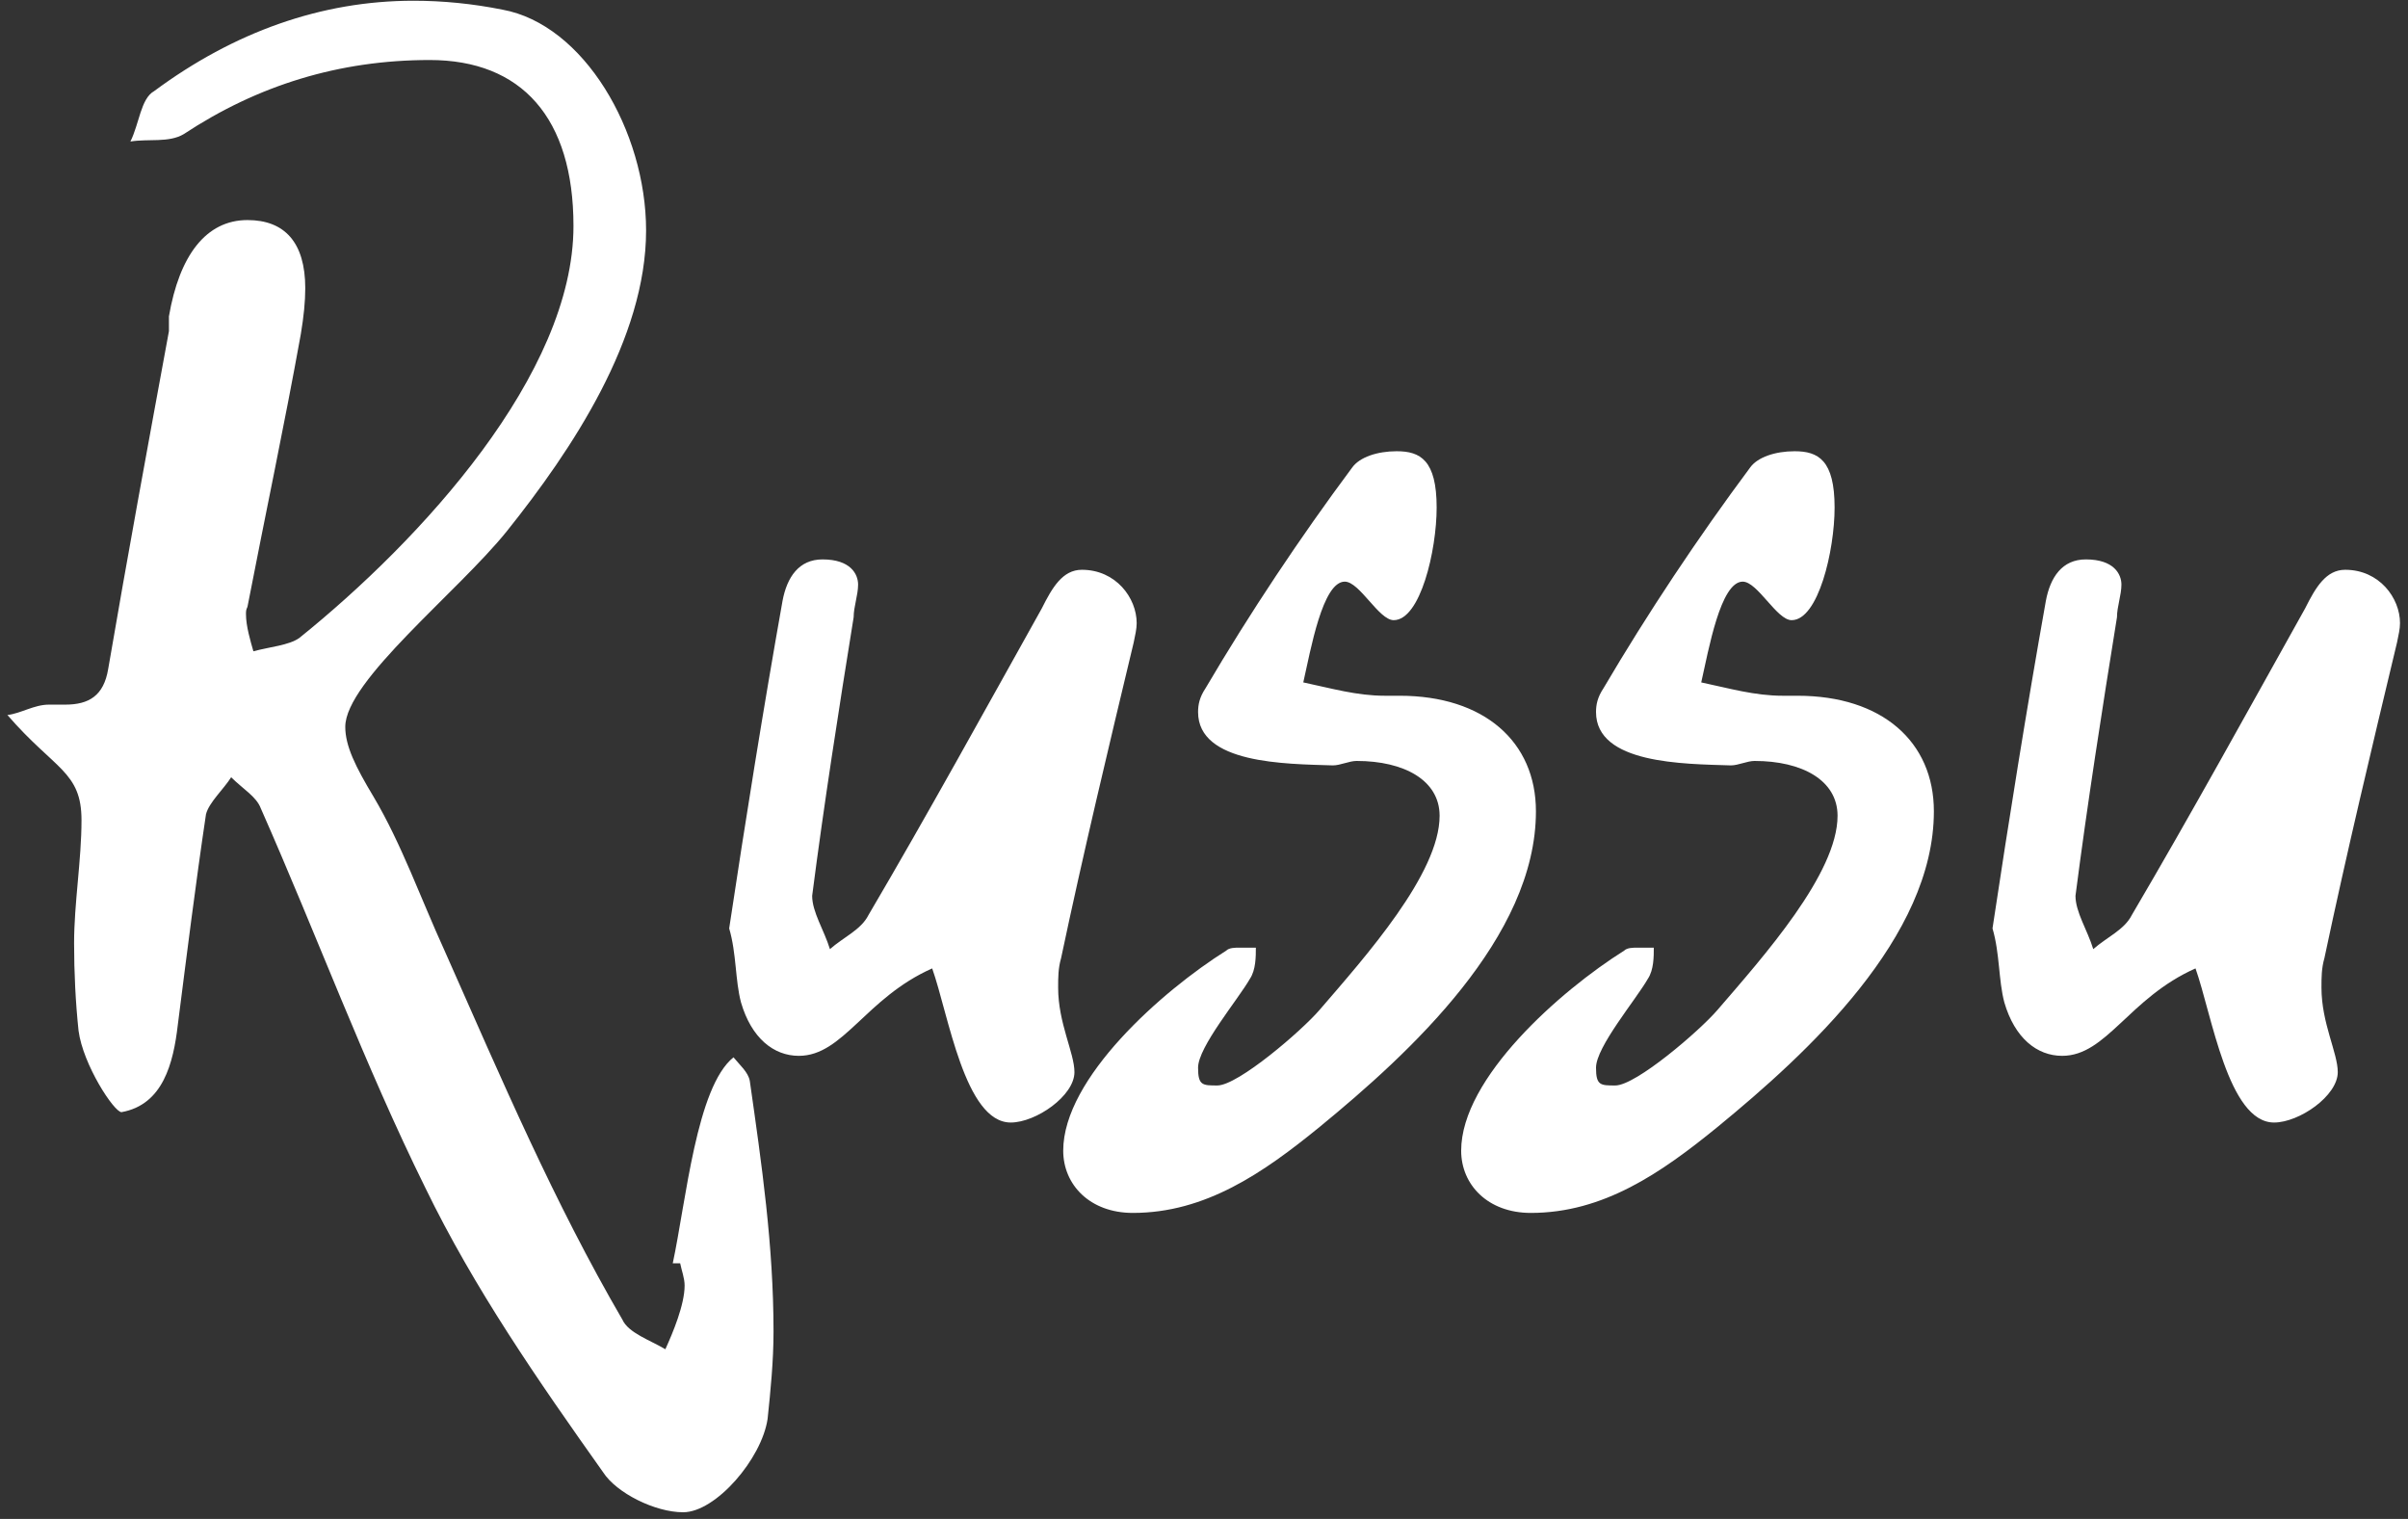 <svg xmlns="http://www.w3.org/2000/svg" width="130" height="82" fill="none"><rect width="100%" height="100%" fill="#333333" stroke="none"/><path fill="#fff" d="M36.32 68.2c.72-3.36 1.28-9.52 3.28-11.12.32.4.8.8.88 1.28.64 4.48 1.28 8.88 1.28 13.52 0 1.6-.16 3.2-.32 4.72-.32 2.16-2.8 5.04-4.56 5.04-1.52 0-3.6-1.04-4.32-2.16-3.52-4.96-6.96-9.92-9.6-15.36-3.28-6.64-5.84-13.6-8.88-20.48-.24-.64-.96-1.04-1.6-1.68-.4.64-1.2 1.36-1.36 2-.56 3.76-1.04 7.6-1.52 11.36-.24 2.08-.8 4.32-3.04 4.72-.4 0-2.08-2.56-2.32-4.4-.16-1.52-.24-3.12-.24-4.72 0-2.16.4-4.48.4-6.64 0-2.64-1.44-2.72-4-5.68.72-.08 1.44-.56 2.24-.56h.88c1.28 0 2.08-.48 2.32-1.92C6.88 30.04 8 23.96 9.12 17.88v-.8c.56-3.28 2-5.2 4.24-5.2 2 0 3.12 1.2 3.12 3.68 0 .72-.08 1.52-.24 2.48-.88 4.88-1.92 9.76-2.88 14.72-.08.16-.08.24-.08.4 0 .64.24 1.44.4 2 .88-.24 1.92-.32 2.48-.72 6.56-5.28 14.8-14.24 14.8-22.24 0-5.84-2.8-8.96-7.76-8.96-4.88 0-9.28 1.36-13.28 4-.8.48-1.92.24-2.88.4.48-.96.56-2.32 1.28-2.72 4.32-3.2 9.04-4.88 14-4.88 1.6 0 3.2.16 4.8.48 4.4.8 7.76 6.56 7.76 11.92 0 5.84-4 11.84-7.52 16.24-2.64 3.28-8.72 8.08-8.72 10.56 0 1.04.56 2.16 1.52 3.76 1.52 2.56 2.56 5.52 3.84 8.32 3.12 7.04 5.92 13.6 9.6 19.92.32.72 1.52 1.12 2.32 1.6.4-.88 1.04-2.4 1.04-3.44 0-.4-.16-.8-.24-1.2h-.4Zm3.046-18.08c.88-5.84 1.84-11.84 2.88-17.68.24-1.28.88-2.24 2.16-2.24 1.52 0 1.92.8 1.92 1.36s-.24 1.2-.24 1.76c-.8 4.96-1.6 10.08-2.24 15.04 0 .88.64 1.84.96 2.88.72-.64 1.68-1.04 2.08-1.84 3.2-5.44 6.32-11.12 9.36-16.56.56-1.12 1.12-2.08 2.16-2.08 1.84 0 2.96 1.52 2.96 2.88 0 .32-.08.64-.16 1.04-1.36 5.68-2.72 11.36-3.92 17.04-.16.56-.16 1.04-.16 1.6 0 1.92.88 3.52.88 4.56 0 1.28-2.08 2.72-3.44 2.72-2.48 0-3.36-5.84-4.24-8.32-3.6 1.6-4.8 4.72-7.2 4.72-1.36 0-2.56-.96-3.12-2.88-.32-1.2-.24-2.64-.64-4Zm32.594-8.8c-2.56-.08-7.28-.08-7.28-2.88 0-.4.08-.8.4-1.28C67.48 33.08 70.2 29 73 25.24c.4-.56 1.36-.88 2.4-.88 1.28 0 2.16.48 2.16 3.04 0 2.32-.88 6.08-2.32 6.08-.8 0-1.84-2.08-2.64-2.08-1.2 0-1.84 3.68-2.24 5.44 1.52.32 2.88.72 4.4.72h.8c4.56 0 7.36 2.48 7.36 6.24 0 6.8-6.8 13.04-11.68 17.04-3.04 2.48-6.16 4.64-10.08 4.64-2.32 0-3.76-1.52-3.76-3.36 0-3.92 5.36-8.64 8.8-10.8.16-.16.48-.16.72-.16h.88c0 .48 0 1.2-.32 1.68-.64 1.12-2.8 3.68-2.8 4.8 0 .96.24.96 1.04.96 1.12 0 4.56-2.96 5.52-4.08 2.48-2.88 6.48-7.36 6.48-10.48 0-1.92-1.92-2.96-4.48-2.96-.4 0-.88.24-1.28.24Zm21.484 0c-2.56-.08-7.28-.08-7.28-2.88 0-.4.08-.8.4-1.28 2.4-4.08 5.12-8.16 7.92-11.92.4-.56 1.36-.88 2.4-.88 1.28 0 2.16.48 2.16 3.04 0 2.32-.88 6.08-2.32 6.08-.8 0-1.84-2.08-2.64-2.08-1.2 0-1.84 3.68-2.24 5.44 1.52.32 2.88.72 4.4.72h.8c4.56 0 7.36 2.48 7.36 6.24 0 6.8-6.8 13.04-11.68 17.04-3.04 2.48-6.16 4.64-10.08 4.64-2.32 0-3.76-1.52-3.76-3.36 0-3.92 5.36-8.64 8.8-10.8.16-.16.48-.16.72-.16h.88c0 .48 0 1.2-.32 1.68-.64 1.12-2.8 3.68-2.8 4.8 0 .96.24.96 1.04.96 1.12 0 4.56-2.96 5.52-4.08 2.48-2.88 6.48-7.36 6.48-10.48 0-1.92-1.92-2.96-4.48-2.96-.4 0-.88.24-1.28.24Zm14.125 8.8c.88-5.84 1.84-11.84 2.88-17.68.24-1.28.88-2.24 2.16-2.24 1.52 0 1.92.8 1.92 1.36s-.24 1.2-.24 1.76c-.8 4.96-1.6 10.08-2.24 15.04 0 .88.64 1.84.96 2.88.72-.64 1.68-1.04 2.08-1.84 3.2-5.44 6.32-11.12 9.36-16.56.56-1.12 1.12-2.08 2.16-2.08 1.84 0 2.96 1.52 2.96 2.88 0 .32-.08.64-.16 1.04-1.36 5.68-2.72 11.36-3.92 17.04-.16.56-.16 1.04-.16 1.6 0 1.92.88 3.52.88 4.56 0 1.28-2.08 2.72-3.44 2.72-2.48 0-3.36-5.84-4.24-8.32-3.6 1.6-4.8 4.72-7.2 4.72-1.36 0-2.56-.96-3.12-2.88-.32-1.2-.24-2.64-.64-4Z"/></svg>